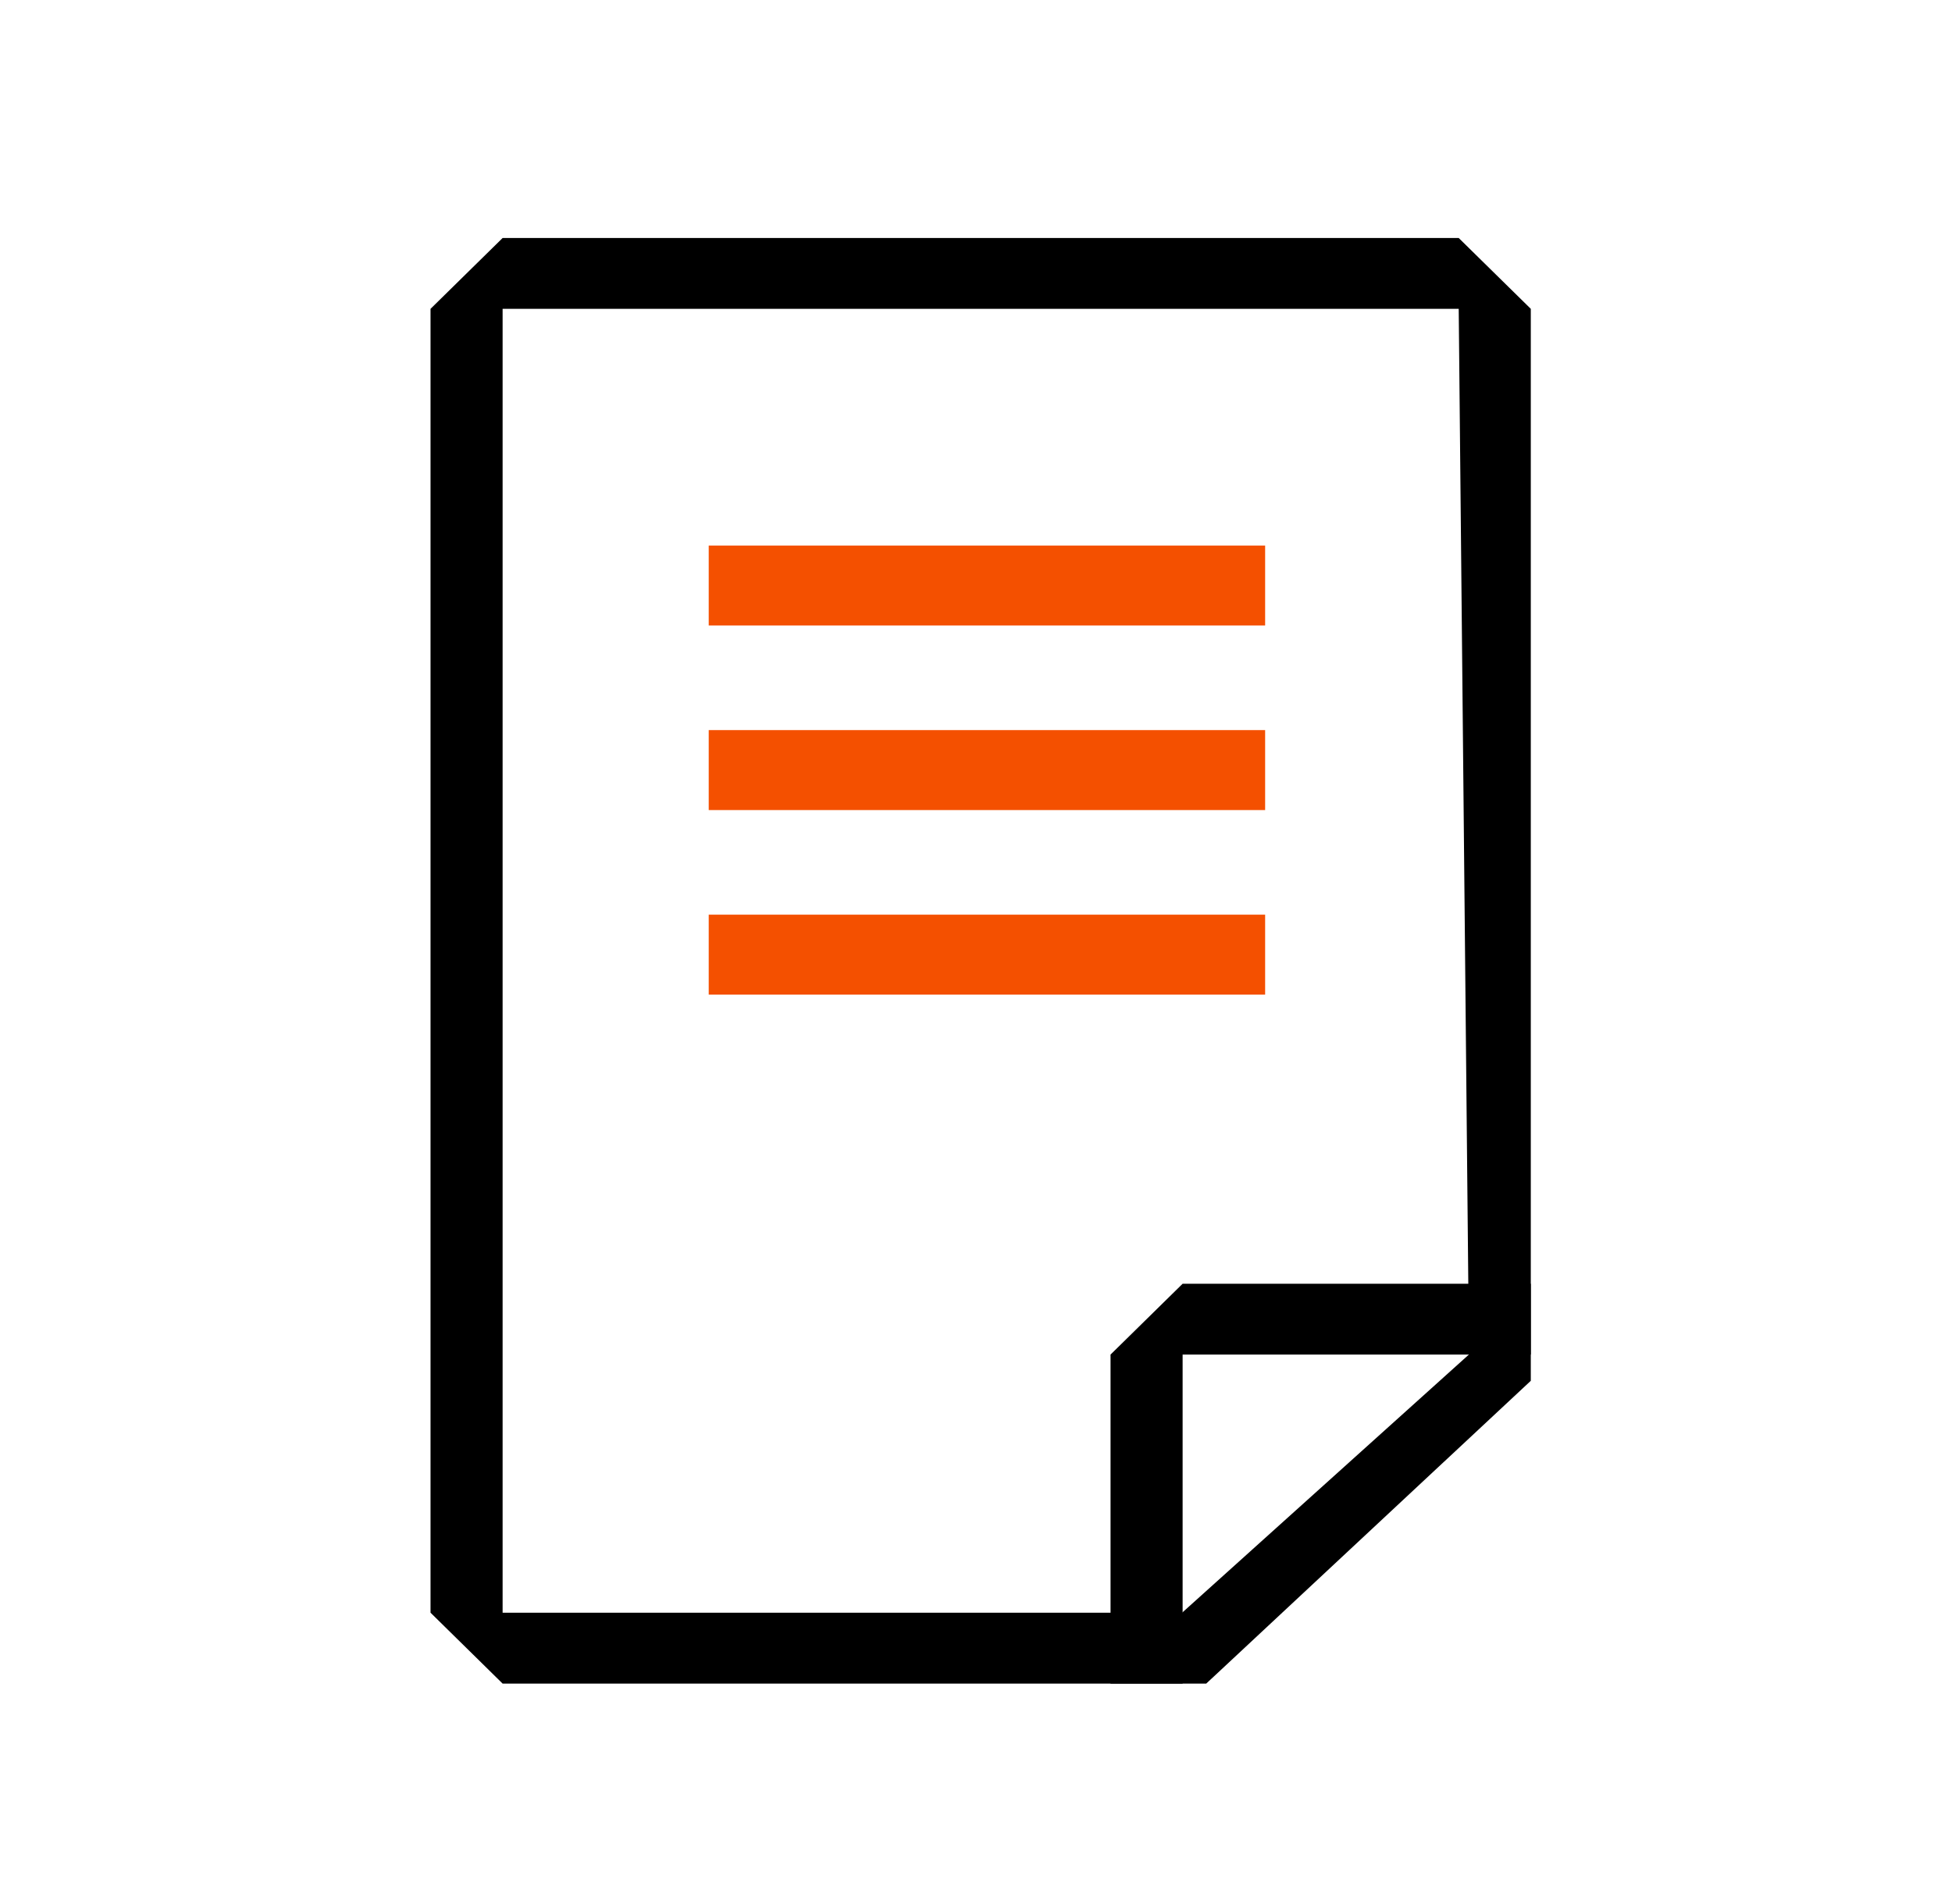 <?xml version="1.0" encoding="UTF-8"?> <svg xmlns="http://www.w3.org/2000/svg" width="41" height="40" viewBox="0 0 41 40" fill="none"><path d="M26.573 11.461H14.886V13.141H26.573V11.461Z" fill="#F45000"></path><path d="M26.573 15.338H14.886V17.018H26.573V15.338Z" fill="#F45000"></path><path d="M26.573 19.215H14.886V20.895H26.573V19.215Z" fill="#F45000"></path><path d="M10.557 6.488V33.88H24.829L30.855 28.455L30.639 6.488H10.557ZM10.557 5H30.639L32.153 6.488V29.008L25.336 35.369H10.557L9.043 33.88V6.488L10.557 5Z" fill="black"></path><path fill-rule="evenodd" clip-rule="evenodd" d="M24.84 35.369V28.457H32.153V26.969H24.84L23.326 28.457V35.369H24.84Z" fill="black"></path></svg> 